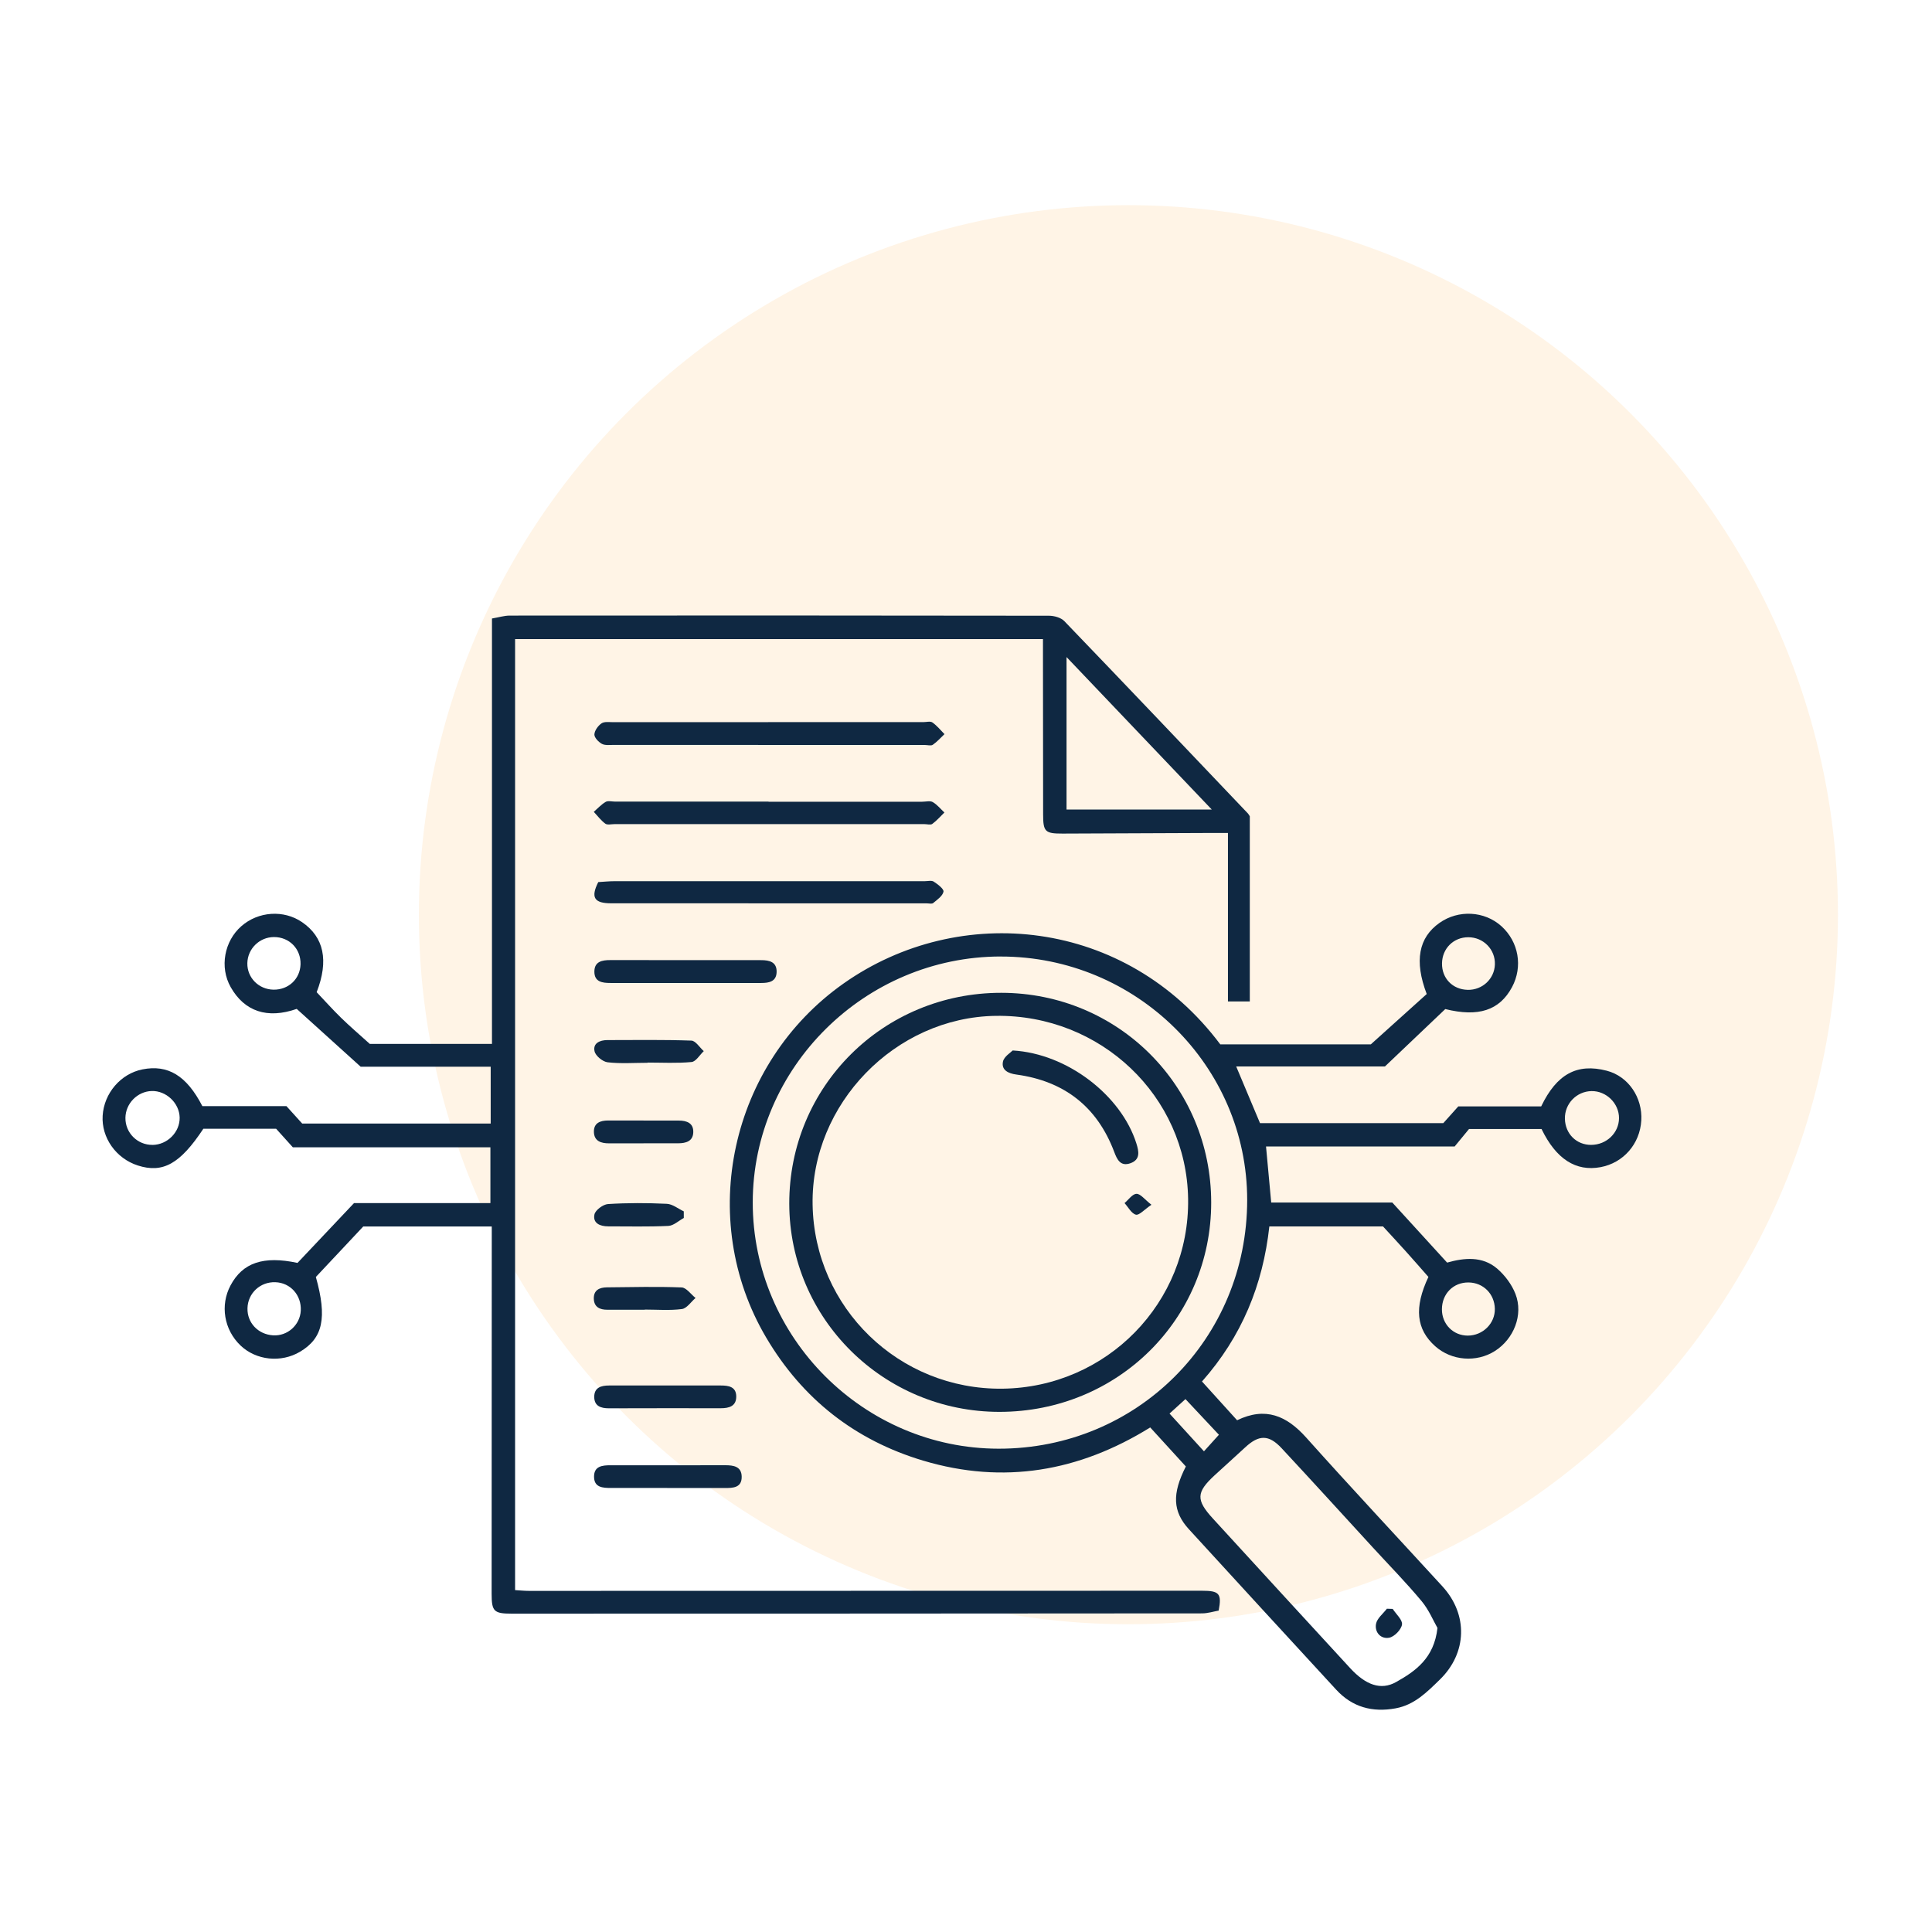 <svg width="113" height="112" viewBox="0 0 113 112" fill="none" xmlns="http://www.w3.org/2000/svg">
<circle cx="66" cy="53.5" r="41.5" fill="#FF9500" fill-opacity="0.1"/>
<g clip-path="url(#clip0_2291_22403)">
<path d="M17.401 73.866C18.51 72.693 19.599 71.538 20.706 70.367H28.683V67.104H17.128C16.794 66.732 16.482 66.388 16.151 66.02H11.893C10.533 68.077 9.522 68.638 8.057 68.166C6.785 67.755 5.926 66.539 6.004 65.256C6.084 63.939 7.061 62.801 8.327 62.548C9.819 62.249 10.915 62.91 11.835 64.695H16.753C17.056 65.031 17.351 65.356 17.676 65.716H28.7V62.391H21.095C19.753 61.177 18.576 60.113 17.355 59.009C15.633 59.612 14.299 59.156 13.495 57.74C12.829 56.566 13.123 55.041 14.115 54.172C15.107 53.3 16.598 53.202 17.668 53.936C18.945 54.813 19.242 56.177 18.521 58.032C18.98 58.515 19.446 59.037 19.945 59.525C20.447 60.016 20.984 60.474 21.629 61.057H28.775V36.175C29.182 36.106 29.498 36.005 29.814 36.005C40.325 35.997 50.836 35.997 61.346 36.013C61.653 36.013 62.05 36.12 62.251 36.328C65.846 40.065 69.417 43.825 72.994 47.583C73.029 47.62 73.051 47.67 73.099 47.745V58.572H71.821V48.719C71.441 48.719 71.137 48.719 70.832 48.719C67.937 48.731 65.042 48.746 62.147 48.755C61.126 48.758 61.013 48.644 61.011 47.644C61.008 44.569 61.005 41.497 61.002 38.422C61.002 38.09 61.002 37.757 61.002 37.38H30.127V93.003C30.393 93.018 30.667 93.048 30.941 93.048C44.06 93.048 57.179 93.045 70.298 93.04C71.311 93.04 71.47 93.2 71.278 94.201C70.985 94.253 70.644 94.364 70.303 94.364C56.844 94.377 43.387 94.378 29.928 94.38C28.883 94.38 28.755 94.245 28.755 93.212C28.758 86.413 28.759 79.615 28.763 72.816C28.763 72.478 28.763 72.142 28.763 71.736H21.245C20.344 72.697 19.402 73.701 18.474 74.689C19.145 77.077 18.887 78.269 17.549 79.061C16.437 79.721 14.982 79.568 14.068 78.696C13.102 77.774 12.864 76.342 13.484 75.181C14.191 73.855 15.402 73.437 17.401 73.866ZM70.876 47.35C67.959 44.287 65.202 41.392 62.38 38.43V47.35H70.876ZM8.921 66.965C9.79 66.955 10.524 66.216 10.508 65.364C10.492 64.517 9.718 63.784 8.868 63.812C8.032 63.84 7.345 64.545 7.336 65.383C7.327 66.261 8.04 66.972 8.92 66.963L8.921 66.965ZM16.107 74.995C15.219 74.963 14.495 75.639 14.475 76.519C14.454 77.369 15.096 78.047 15.972 78.102C16.814 78.155 17.549 77.499 17.592 76.655C17.637 75.753 16.988 75.026 16.107 74.995ZM15.996 57.884C16.873 57.897 17.552 57.26 17.578 56.401C17.604 55.501 16.925 54.805 16.025 54.807C15.176 54.81 14.482 55.49 14.467 56.338C14.451 57.182 15.13 57.87 15.996 57.884Z" fill="#0F2842"/>
<path d="M69.361 85.774C68.656 85.002 67.973 84.254 67.275 83.489C63.113 86.071 58.694 86.832 54.001 85.432C50.011 84.241 46.933 81.823 44.813 78.232C40.715 71.292 42.705 62.201 49.341 57.522C56.12 52.742 65.842 53.703 71.372 61.083H80.177C81.396 59.986 82.44 59.047 83.447 58.139C82.709 56.201 82.975 54.836 84.197 53.977C85.303 53.197 86.827 53.28 87.815 54.171C88.827 55.087 89.079 56.537 88.436 57.737C87.702 59.105 86.46 59.497 84.532 59.019C83.35 60.142 82.202 61.237 81.003 62.376H72.303C72.774 63.496 73.222 64.559 73.697 65.692H84.416C84.663 65.417 84.956 65.089 85.294 64.711H90.142C91.049 62.821 92.24 62.174 93.974 62.624C95.258 62.957 96.075 64.211 95.997 65.535C95.917 66.908 94.95 68.015 93.617 68.265C92.173 68.534 91.015 67.796 90.163 66.035H85.92C85.68 66.325 85.369 66.707 85.081 67.055H74.048C74.151 68.171 74.248 69.22 74.351 70.333H81.432C82.482 71.483 83.532 72.633 84.64 73.848C85.633 73.566 86.699 73.457 87.566 74.199C88.02 74.589 88.423 75.129 88.638 75.683C89.109 76.902 88.542 78.316 87.434 79.019C86.355 79.706 84.896 79.588 83.945 78.741C82.834 77.752 82.696 76.487 83.546 74.686C83.125 74.207 82.685 73.701 82.236 73.202C81.784 72.699 81.324 72.205 80.891 71.733H74.242C73.866 75.15 72.635 78.165 70.303 80.801C70.995 81.566 71.666 82.306 72.356 83.069C74.018 82.264 75.257 82.806 76.397 84.08C79.019 87.012 81.71 89.885 84.368 92.787C85.876 94.434 85.812 96.685 84.211 98.24C83.465 98.965 82.735 99.714 81.634 99.917C80.269 100.169 79.096 99.852 78.151 98.826C75.273 95.702 72.4 92.573 69.533 89.438C68.59 88.405 68.543 87.373 69.358 85.773L69.361 85.774ZM58.527 55.944C50.578 55.951 44.032 62.445 44.027 70.328C44.024 78.224 50.512 84.723 58.406 84.732C66.512 84.741 72.945 78.305 72.946 70.184C72.946 62.346 66.46 55.94 58.527 55.946V55.944ZM84.073 95.213C83.839 94.806 83.573 94.155 83.142 93.641C82.243 92.562 81.255 91.556 80.304 90.519C78.525 88.581 76.755 86.632 74.963 84.707C74.21 83.897 73.63 83.91 72.827 84.657C72.236 85.207 71.632 85.743 71.039 86.29C69.965 87.281 69.942 87.728 70.94 88.817C73.613 91.739 76.29 94.656 78.972 97.57C79.874 98.548 80.762 98.884 81.659 98.379C82.789 97.743 83.881 96.985 84.076 95.213H84.073ZM93.071 66.962C93.967 66.957 94.69 66.26 94.694 65.397C94.697 64.536 93.95 63.803 93.088 63.817C92.209 63.831 91.511 64.555 91.529 65.435C91.548 66.316 92.206 66.968 93.071 66.963V66.962ZM84.336 76.578C84.333 77.446 84.992 78.116 85.846 78.118C86.729 78.118 87.452 77.402 87.431 76.545C87.413 75.68 86.757 75.022 85.901 75.009C85.007 74.996 84.339 75.667 84.336 76.578ZM85.843 57.895C86.701 57.912 87.405 57.256 87.434 56.412C87.466 55.535 86.763 54.816 85.876 54.818C85.014 54.818 84.353 55.476 84.341 56.345C84.328 57.223 84.964 57.876 85.843 57.894V57.895ZM71.292 83.916C70.627 83.207 69.997 82.534 69.336 81.831C69.004 82.131 68.728 82.383 68.404 82.677C69.094 83.433 69.727 84.127 70.418 84.885C70.735 84.535 70.989 84.254 71.292 83.918V83.916Z" fill="#0F2842"/>
<path d="M44.932 42.236C47.953 42.236 50.975 42.236 53.998 42.236C54.181 42.236 54.411 42.169 54.535 42.255C54.801 42.441 55.011 42.706 55.242 42.938C55.017 43.15 54.81 43.388 54.558 43.561C54.453 43.635 54.255 43.574 54.098 43.574C48.028 43.574 41.959 43.574 35.889 43.569C35.656 43.569 35.386 43.607 35.2 43.505C35.003 43.397 34.758 43.138 34.765 42.956C34.776 42.728 34.98 42.447 35.182 42.308C35.347 42.194 35.632 42.239 35.865 42.239C38.887 42.236 41.908 42.237 44.932 42.237V42.234V42.236Z" fill="#0F2842"/>
<path d="M44.954 46.892C47.949 46.892 50.945 46.892 53.94 46.892C54.148 46.892 54.399 46.823 54.555 46.912C54.813 47.061 55.014 47.314 55.237 47.522C55.004 47.748 54.79 47.998 54.53 48.189C54.428 48.264 54.227 48.202 54.07 48.202C48.027 48.202 41.984 48.202 35.941 48.202C35.759 48.202 35.524 48.263 35.404 48.175C35.147 47.986 34.95 47.719 34.73 47.483C34.959 47.284 35.169 47.051 35.426 46.901C35.562 46.822 35.783 46.884 35.964 46.884C38.959 46.884 41.956 46.884 44.951 46.884V46.889L44.954 46.892Z" fill="#0F2842"/>
<path d="M34.995 51.592C35.318 51.573 35.628 51.54 35.936 51.54C41.982 51.537 48.03 51.54 54.076 51.54C54.258 51.54 54.485 51.481 54.613 51.565C54.848 51.718 55.216 51.997 55.183 52.153C55.131 52.408 54.817 52.622 54.582 52.817C54.504 52.883 54.33 52.836 54.199 52.836C48.047 52.836 41.896 52.836 35.745 52.833C34.761 52.833 34.535 52.497 34.992 51.592H34.995Z" fill="#0F2842"/>
<path d="M39.999 57.493C38.568 57.493 37.137 57.493 35.706 57.493C35.23 57.493 34.764 57.434 34.764 56.831C34.764 56.238 35.214 56.152 35.698 56.154C38.638 56.157 41.578 56.158 44.52 56.158C45.01 56.158 45.443 56.265 45.423 56.862C45.404 57.413 44.98 57.493 44.528 57.493C43.018 57.492 41.509 57.493 39.999 57.493Z" fill="#0F2842"/>
<path d="M39.026 87.029C37.933 87.029 36.84 87.026 35.747 87.029C35.252 87.029 34.736 87.007 34.745 86.349C34.753 85.752 35.232 85.701 35.705 85.701C37.944 85.702 40.181 85.706 42.42 85.699C42.903 85.699 43.364 85.77 43.38 86.354C43.398 87.021 42.874 87.034 42.385 87.032C41.266 87.032 40.145 87.032 39.026 87.032V87.029Z" fill="#0F2842"/>
<path d="M38.971 81.036C40.037 81.036 41.101 81.036 42.167 81.036C42.611 81.036 43.052 81.106 43.062 81.662C43.073 82.244 42.65 82.367 42.154 82.366C39.973 82.363 37.79 82.363 35.609 82.37C35.133 82.37 34.756 82.233 34.756 81.698C34.756 81.153 35.163 81.036 35.621 81.036C36.738 81.036 37.856 81.036 38.971 81.036Z" fill="#0F2842"/>
<path d="M37.876 62.161C37.097 62.161 36.31 62.221 35.54 62.132C35.252 62.099 34.834 61.758 34.775 61.489C34.668 61.022 35.078 60.833 35.523 60.833C37.161 60.831 38.799 60.806 40.436 60.863C40.685 60.871 40.921 61.264 41.162 61.48C40.924 61.702 40.704 62.093 40.447 62.116C39.597 62.197 38.734 62.148 37.876 62.148V62.163V62.161Z" fill="#0F2842"/>
<path d="M37.64 66.872C36.966 66.872 36.291 66.872 35.617 66.872C35.155 66.872 34.755 66.744 34.737 66.215C34.72 65.675 35.113 65.535 35.581 65.536C36.955 65.538 38.33 65.541 39.704 65.541C40.173 65.541 40.565 65.689 40.549 66.222C40.533 66.757 40.115 66.868 39.662 66.869C38.987 66.869 38.313 66.869 37.639 66.869V66.872H37.64Z" fill="#0F2842"/>
<path d="M37.709 76.605C36.981 76.605 36.255 76.602 35.527 76.605C35.08 76.608 34.743 76.448 34.731 75.958C34.717 75.454 35.067 75.298 35.505 75.295C36.959 75.282 38.414 75.243 39.865 75.3C40.145 75.311 40.41 75.701 40.682 75.917C40.417 76.142 40.173 76.525 39.885 76.564C39.17 76.658 38.436 76.595 37.709 76.595V76.605Z" fill="#0F2842"/>
<path d="M39.996 71.237C39.694 71.4 39.4 71.686 39.092 71.702C37.921 71.758 36.746 71.727 35.571 71.728C35.092 71.728 34.663 71.542 34.768 71.033C34.822 70.776 35.274 70.442 35.562 70.423C36.706 70.351 37.857 70.355 39.001 70.409C39.337 70.425 39.663 70.695 39.993 70.85C39.993 70.98 39.993 71.108 39.995 71.237H39.996Z" fill="#0F2842"/>
<path d="M70.841 70.331C70.844 77.156 65.368 82.575 58.461 82.578C51.679 82.581 46.176 77.133 46.163 70.404C46.151 63.546 51.66 58.064 58.561 58.068C65.39 58.072 70.838 63.514 70.841 70.331ZM58.636 81.222C64.737 81.145 69.579 76.192 69.491 70.12C69.403 64.108 64.379 59.328 58.239 59.416C52.356 59.498 47.431 64.573 47.528 70.451C47.628 76.495 52.582 81.298 58.638 81.222H58.636Z" fill="#0F2842"/>
<path d="M81.458 94.103C81.656 94.411 82.04 94.744 82.001 95.017C81.957 95.316 81.555 95.73 81.252 95.788C80.764 95.88 80.391 95.472 80.482 94.978C80.541 94.655 80.894 94.386 81.116 94.092C81.23 94.095 81.346 94.1 81.46 94.103H81.458Z" fill="#0F2842"/>
<path d="M59.229 61.44C62.432 61.621 65.579 64.076 66.463 66.872C66.612 67.34 66.715 67.832 66.103 68.041C65.528 68.237 65.332 67.808 65.168 67.371C64.166 64.719 62.235 63.229 59.441 62.848C58.968 62.784 58.563 62.587 58.661 62.096C58.722 61.796 59.115 61.563 59.231 61.44H59.229Z" fill="#0F2842"/>
<path d="M67.347 70.464C66.925 70.749 66.629 71.094 66.436 71.044C66.174 70.975 65.989 70.606 65.772 70.366C66.005 70.172 66.233 69.831 66.472 69.825C66.704 69.819 66.947 70.153 67.347 70.466V70.464Z" fill="#0F2842"/>
</g>
<defs>
<clipPath id="clip0_2291_22403">
<rect width="90" height="64" fill="white" transform="translate(6 36)"/>
</clipPath>
</defs>
</svg>
